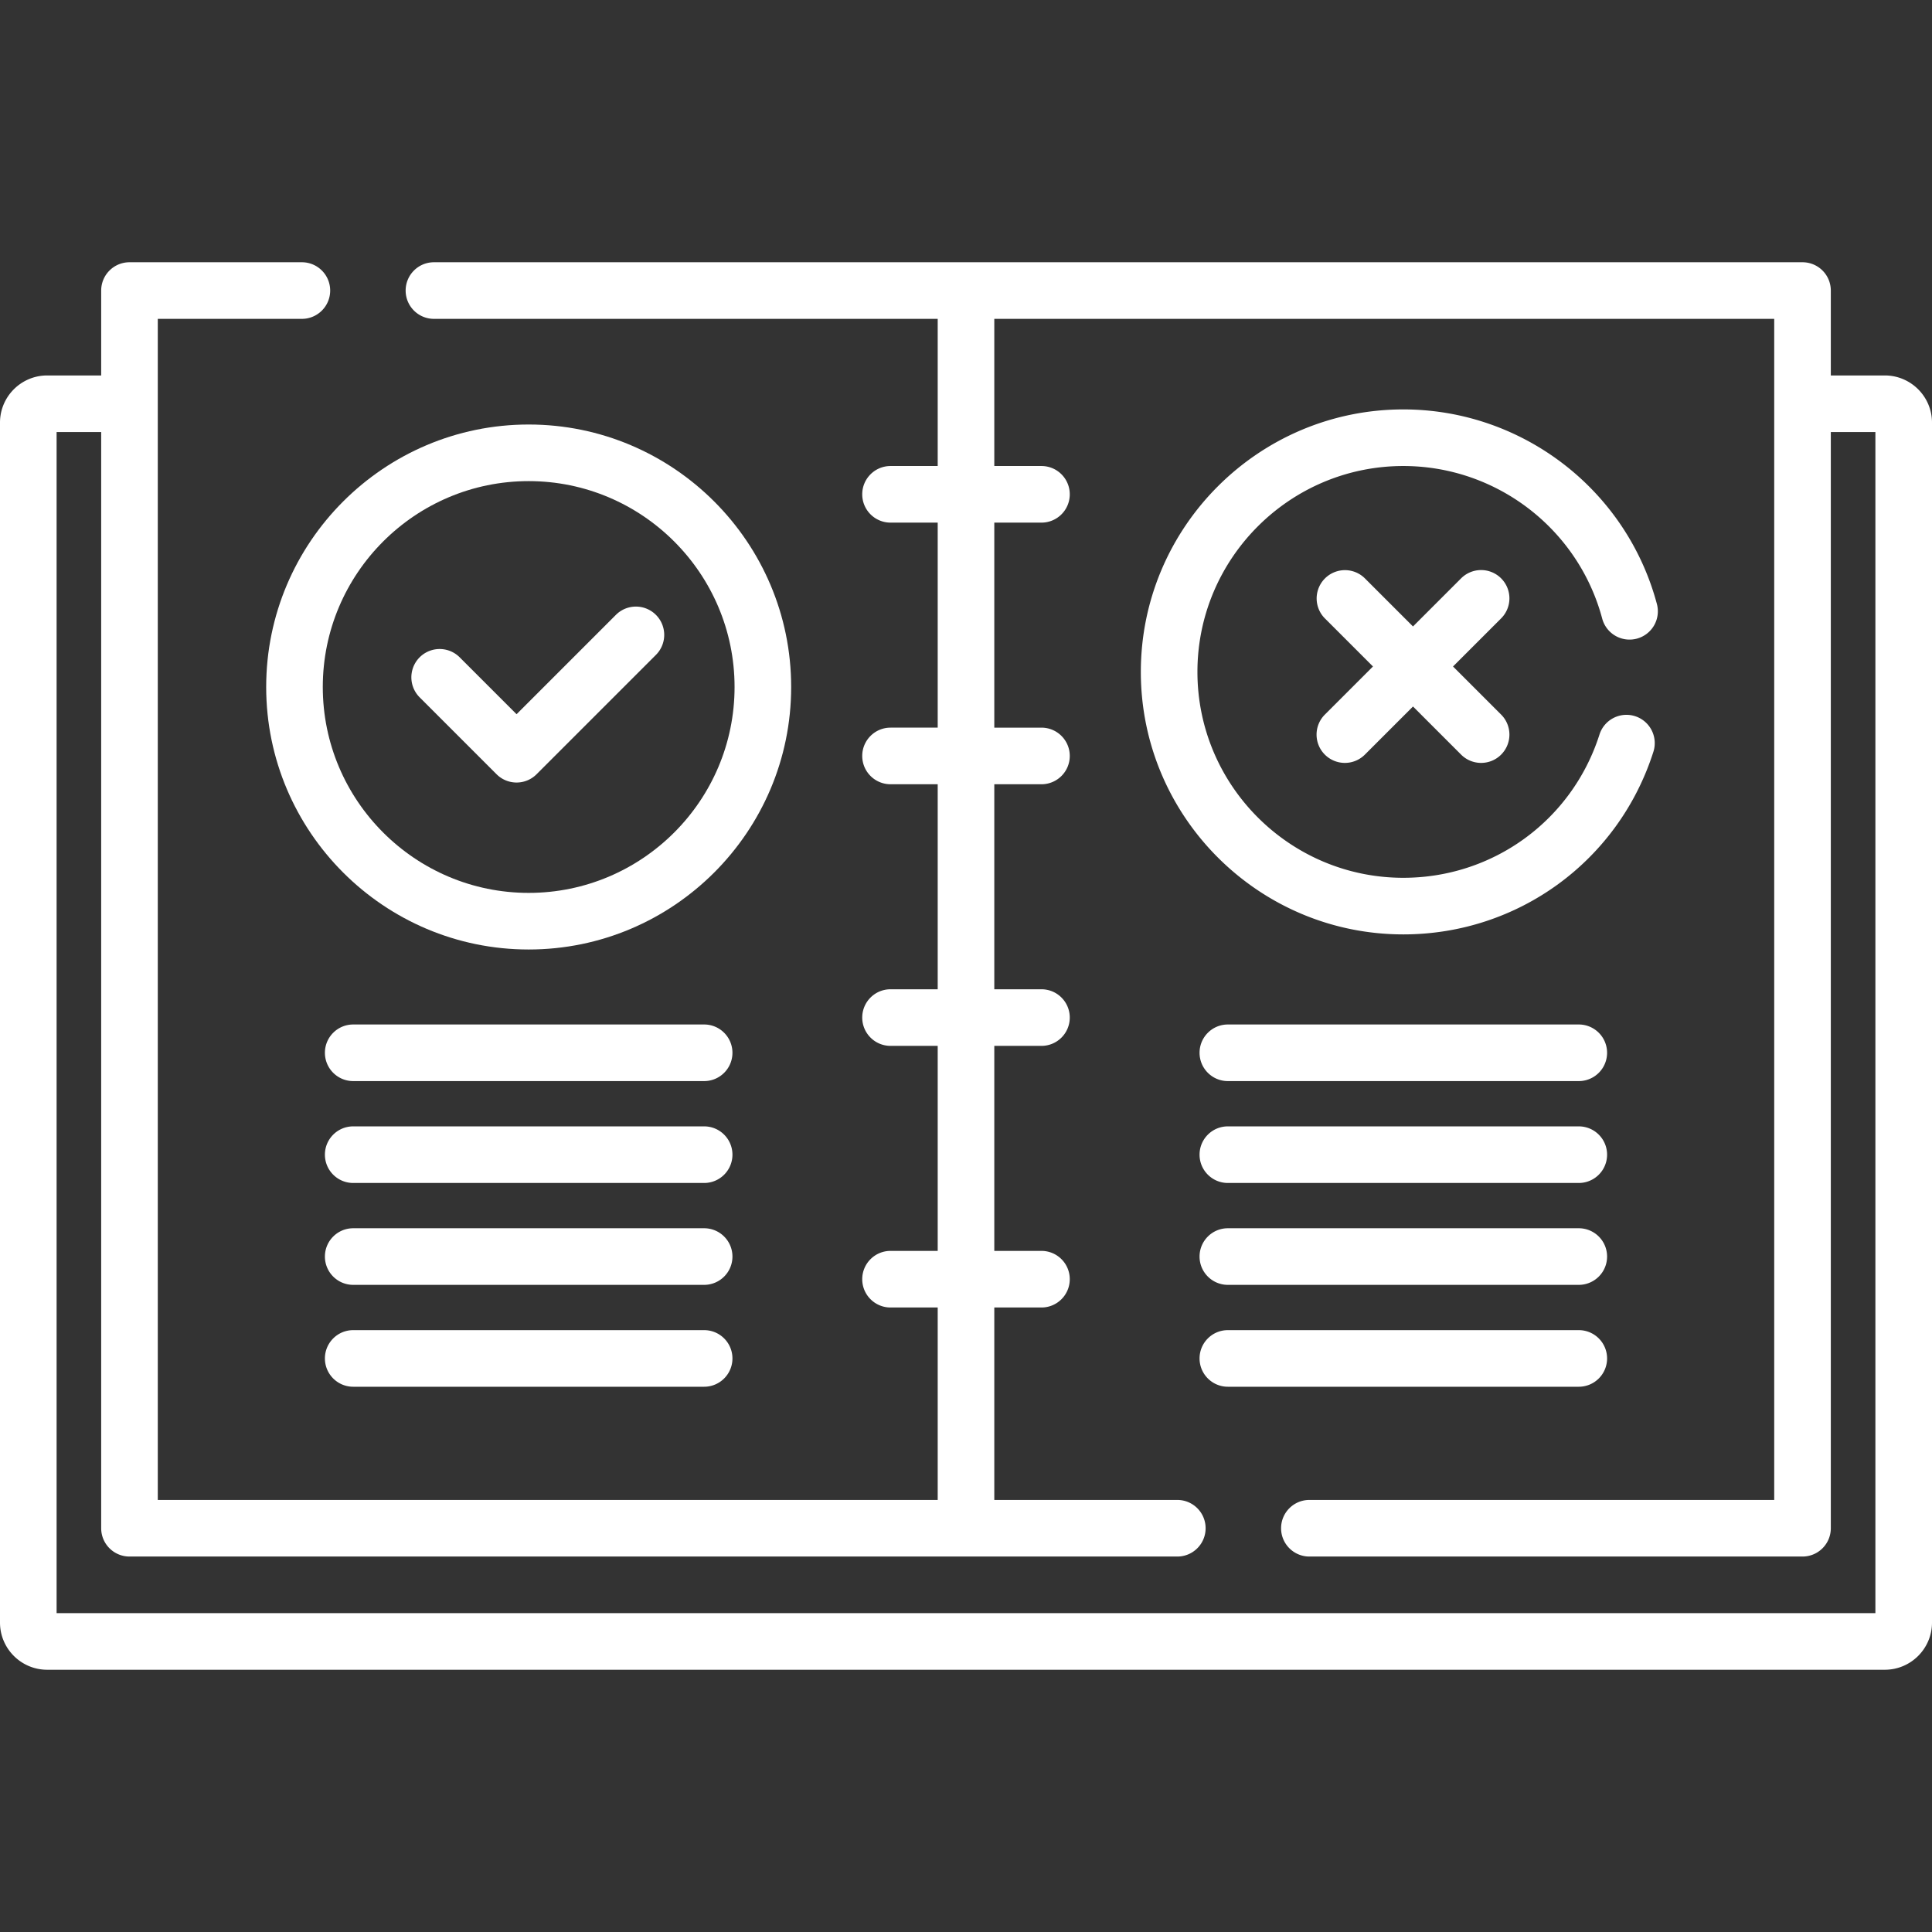 <svg xmlns="http://www.w3.org/2000/svg" xmlns:xlink="http://www.w3.org/1999/xlink" width="512" height="512" x="0" y="0" viewBox="0 0 512 512" style="enable-background:new 0 0 512 512" xml:space="preserve"><rect x="0" y="0" width="512" height="512" fill="#333333" stroke="none"/><g><path d="M499.5 99.5h-14.315V77a7.5 7.5 0 0 0-7.5-7.5H115c-4.143 0-7.5 3.358-7.5 7.5s3.357 7.5 7.5 7.5h133.5v39H236c-4.143 0-7.5 3.358-7.5 7.5s3.357 7.5 7.5 7.5h12.5v54.333H236c-4.143 0-7.5 3.358-7.5 7.5s3.357 7.5 7.5 7.5h12.5v54.333H236c-4.143 0-7.5 3.358-7.5 7.5s3.357 7.5 7.5 7.5h12.5V331.5H236c-4.143 0-7.5 3.358-7.5 7.5s3.357 7.5 7.5 7.5h12.5v51H41.815v-313H80c4.143 0 7.5-3.358 7.5-7.5s-3.357-7.5-7.5-7.5H34.315a7.5 7.5 0 0 0-7.5 7.5v22.5H12.5C5.607 99.5 0 105.107 0 112v318c0 6.893 5.607 12.5 12.5 12.5h487c6.893 0 12.5-5.607 12.5-12.5V112c0-6.893-5.607-12.5-12.5-12.5zm-2.5 328H15v-313h11.815V405a7.5 7.5 0 0 0 7.5 7.5H312c4.143 0 7.5-3.358 7.5-7.5s-3.357-7.5-7.5-7.5h-48.5v-51H276c4.143 0 7.5-3.358 7.5-7.5s-3.357-7.5-7.5-7.5h-12.5v-54.333H276c4.143 0 7.5-3.358 7.5-7.5s-3.357-7.5-7.5-7.5h-12.5v-54.333H276c4.143 0 7.5-3.358 7.5-7.5s-3.357-7.5-7.5-7.5h-12.5V138.5H276c4.143 0 7.5-3.358 7.5-7.5s-3.357-7.5-7.5-7.5h-12.5v-39h206.685v313H347c-4.143 0-7.5 3.358-7.5 7.5s3.357 7.5 7.5 7.5h130.685a7.5 7.5 0 0 0 7.5-7.5V114.5H497z" fill="#ffffff" opacity="1" data-original="#000000"></path><path d="M140.105 112.5c-38.356 0-69.563 31.206-69.563 69.563s31.206 69.563 69.563 69.563 69.563-31.206 69.563-69.563-31.206-69.563-69.563-69.563zm0 124.125c-30.086 0-54.563-24.477-54.563-54.563S110.02 127.5 140.105 127.5s54.563 24.477 54.563 54.563-24.477 54.562-54.563 54.562z" fill="#ffffff" opacity="1" data-original="#000000"></path><path d="m163.22 162.948-26.323 26.324-15.101-15.101a7.5 7.5 0 0 0-10.607 10.606l20.404 20.404c1.465 1.464 3.385 2.197 5.304 2.197s3.839-.732 5.304-2.197l31.627-31.627a7.5 7.5 0 0 0 0-10.606 7.502 7.502 0 0 0-10.608 0zM371.895 247.625c30.371 0 56.996-19.426 66.252-48.338a7.5 7.5 0 1 0-14.285-4.574c-7.26 22.676-28.144 37.912-51.967 37.912-30.086 0-54.563-24.477-54.563-54.563s24.477-54.563 54.563-54.563c24.67 0 46.344 16.628 52.706 40.437a7.5 7.5 0 0 0 9.183 5.309 7.5 7.5 0 0 0 5.31-9.182c-8.114-30.36-35.747-51.563-67.198-51.563-38.356 0-69.563 31.206-69.563 69.563s31.205 69.562 69.562 69.562z" fill="#ffffff" opacity="1" data-original="#000000"></path><path d="M397.814 153.269a7.5 7.5 0 0 0-10.607 0l-12.75 12.75-12.75-12.75a7.5 7.5 0 0 0-10.607 10.606l12.75 12.75-12.75 12.75a7.5 7.5 0 0 0 5.304 12.803 7.478 7.478 0 0 0 5.304-2.197l12.75-12.75 12.75 12.75c1.465 1.464 3.385 2.197 5.304 2.197s3.839-.732 5.304-2.197a7.5 7.5 0 0 0 0-10.606l-12.75-12.75 12.75-12.75a7.501 7.501 0 0 0-.002-10.606zM186.605 271.5h-93c-4.143 0-7.5 3.358-7.5 7.5s3.357 7.5 7.5 7.5h93c4.143 0 7.5-3.358 7.5-7.5s-3.357-7.5-7.5-7.5zM186.605 298.5h-93c-4.143 0-7.5 3.358-7.5 7.5s3.357 7.5 7.5 7.5h93c4.143 0 7.5-3.358 7.5-7.5s-3.357-7.5-7.5-7.5zM186.605 325.5h-93c-4.143 0-7.5 3.358-7.5 7.5s3.357 7.5 7.5 7.5h93c4.143 0 7.5-3.358 7.5-7.5s-3.357-7.5-7.5-7.5zM186.605 352.5h-93c-4.143 0-7.5 3.358-7.5 7.5s3.357 7.5 7.5 7.5h93c4.143 0 7.5-3.358 7.5-7.5s-3.357-7.5-7.5-7.5zM418.395 271.5h-93c-4.143 0-7.5 3.358-7.5 7.5s3.357 7.5 7.5 7.5h93a7.5 7.5 0 0 0 0-15zM418.395 298.5h-93c-4.143 0-7.5 3.358-7.5 7.5s3.357 7.5 7.5 7.5h93a7.5 7.5 0 0 0 0-15zM418.395 325.5h-93c-4.143 0-7.5 3.358-7.5 7.5s3.357 7.5 7.5 7.5h93a7.5 7.5 0 0 0 0-15zM425.895 360a7.5 7.5 0 0 0-7.5-7.5h-93c-4.143 0-7.5 3.358-7.5 7.5s3.357 7.5 7.5 7.5h93a7.5 7.5 0 0 0 7.5-7.5z" fill="#ffffff" opacity="1" data-original="#000000"></path></g></svg>